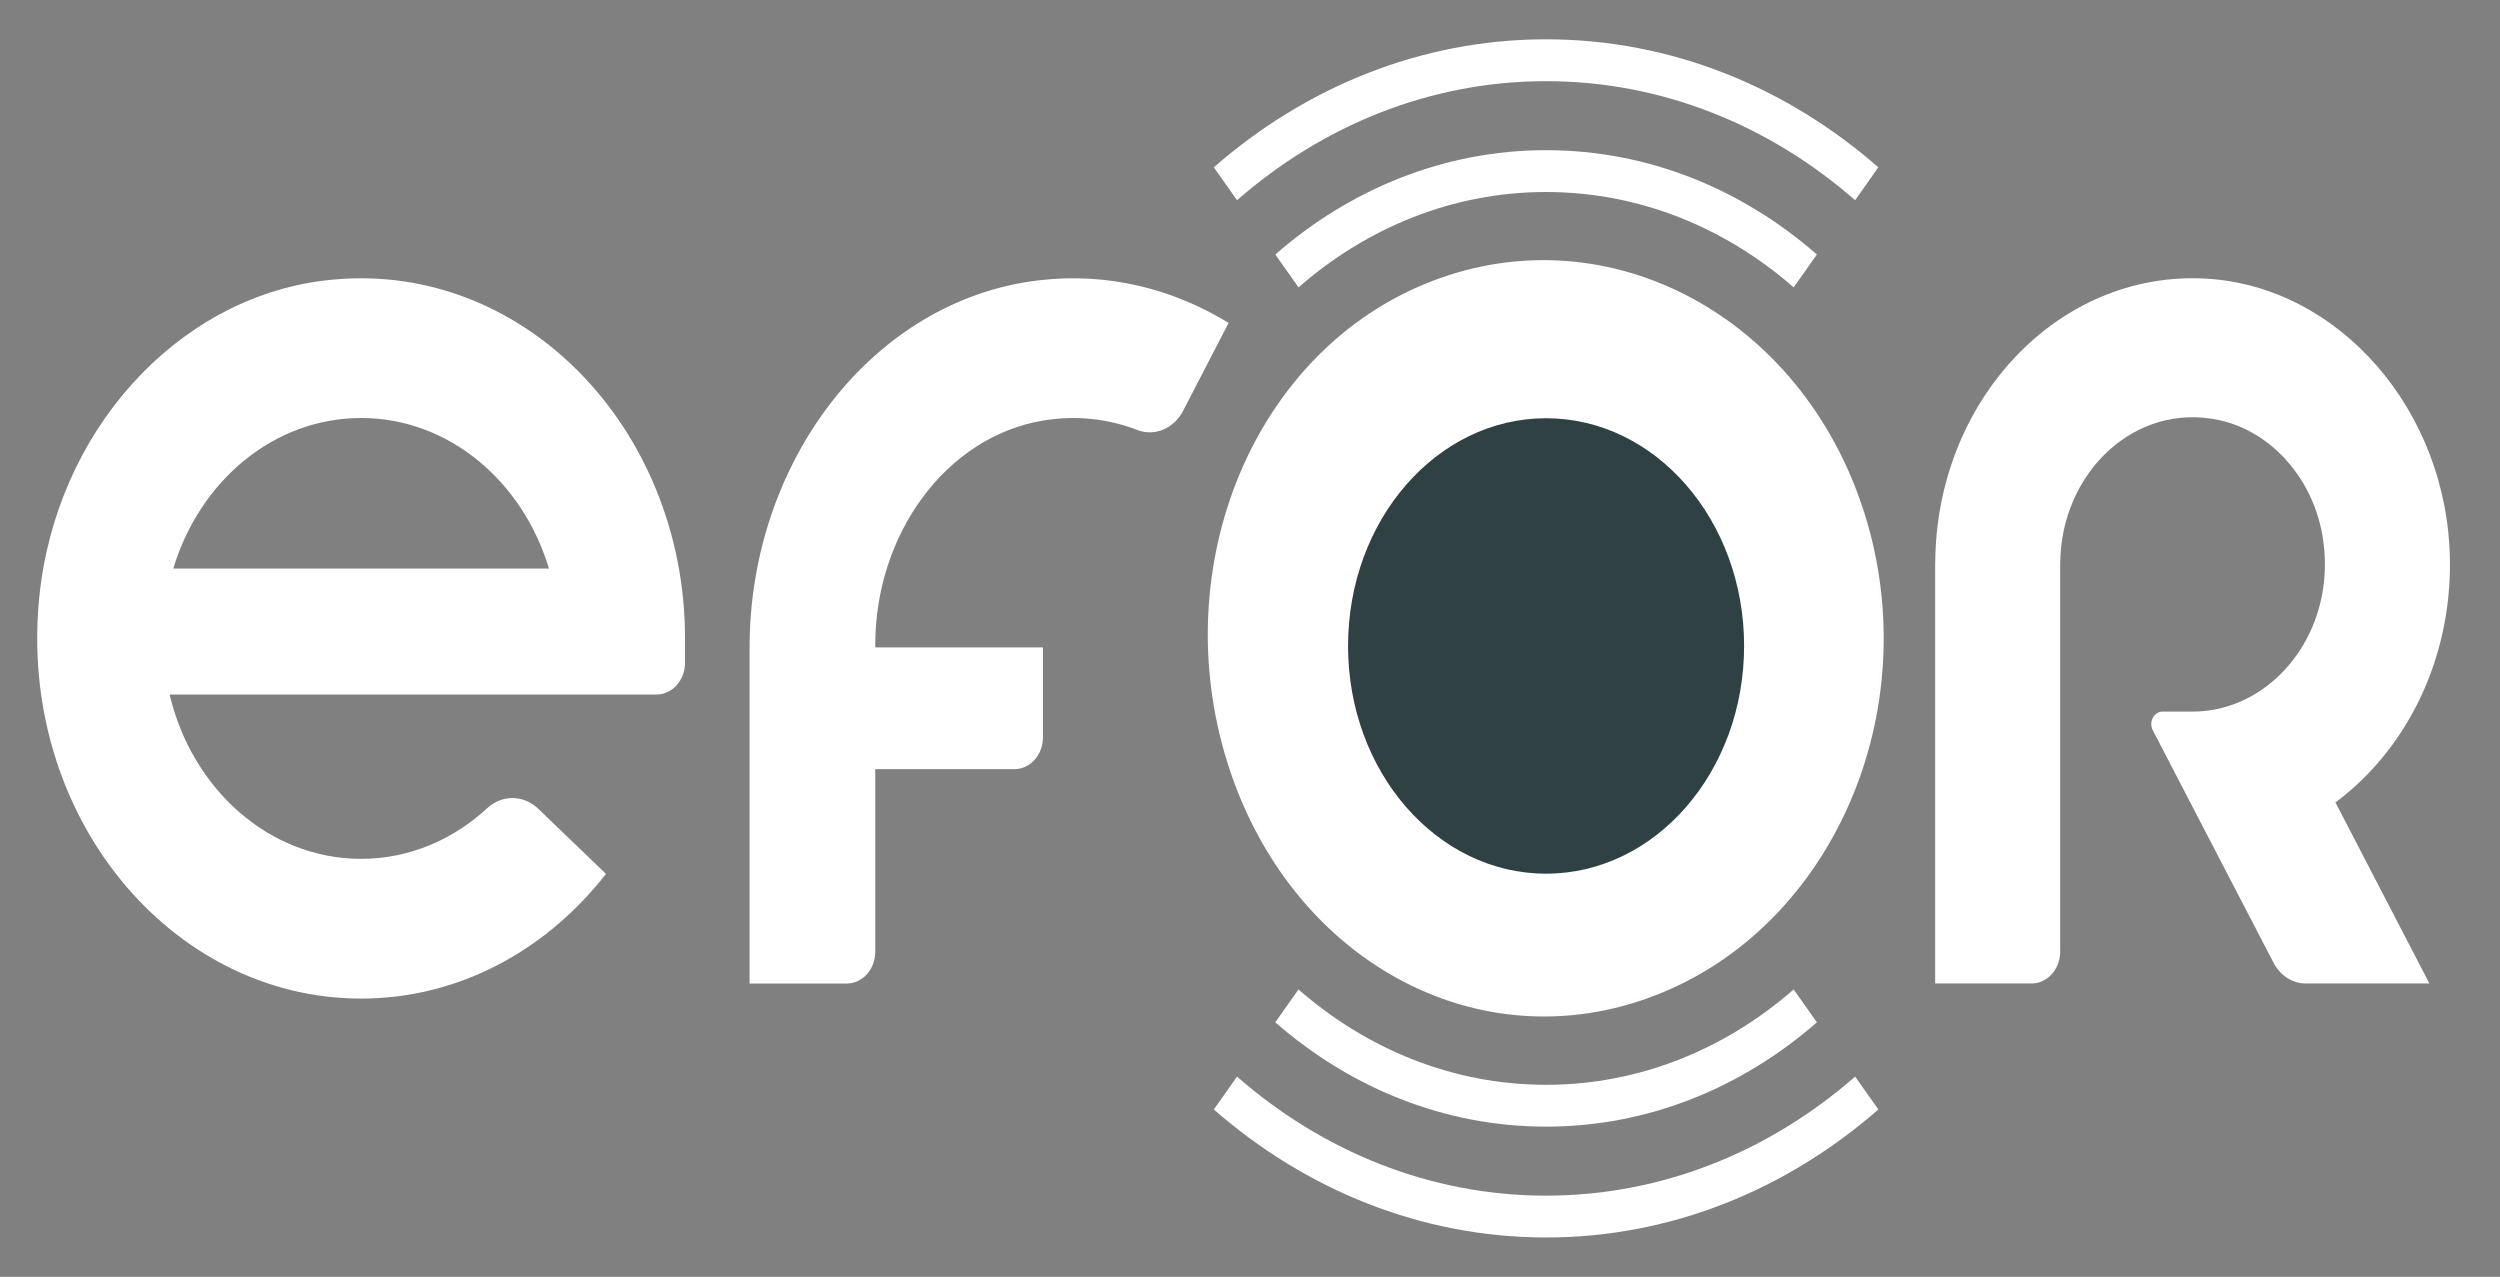 <?xml version="1.0" encoding="UTF-8"?>
<svg id="Layer_1" xmlns="http://www.w3.org/2000/svg" version="1.1" viewBox="0 0 785.39 401.12">
  <rect x="0" y="0" width="785.39" height="401.12" fill="#808080" stroke="none"/>
  <!-- Generator: Adobe Illustrator 29.5.1, SVG Export Plug-In . SVG Version: 2.1.0 Build 141)  -->
  <defs>
    <style>
      .st0 {
        stroke: #fcfdff;
        stroke-width: .99px;
      }

      .st0, .st1, .st2 {
        fill: #fff;
      }

      .st0, .st2 {
        stroke-miterlimit: 10;
      }

      .st3 {
        fill: #2f4143;
      }

      .st2 {
        stroke: #fff;
      }
    </style>
  </defs>
  <path class="st2" d="M586.63,200.56c0,62.49-45.56,113.15-101.76,113.15s-100.08-50.65-100.08-113.15,43.88-113.14,100.08-113.14,101.76,50.65,101.76,113.14Z"/>
  <path class="st2" d="M585.96,181.01c9.7,62.07-27.69,121.14-83.52,131.93s-107.28-30.79-116.98-92.86,26.02-121.14,81.85-131.92c55.83-10.79,108.95,30.79,118.65,92.86h0Z"/>
  <path class="st0" d="M585.29,161.47c19.4,61.66-9.82,129.14-65.28,150.71-55.46,21.57-114.48-10.92-133.89-72.58-19.41-61.66,8.16-129.13,63.62-150.71s116.14,10.92,135.54,72.58h.01Z"/>
  <path class="st1" d="M485.71,87.49c-56.16,0-101.69,50.63-101.69,113.07s45.53,113.07,101.69,113.07,101.7-50.62,101.7-113.07-45.53-113.07-101.7-113.07M485.71,269.73c-34.36,0-62.21-30.97-62.21-69.17s27.85-69.17,62.21-69.17,62.21,30.97,62.21,69.17-27.85,69.17-62.21,69.17Z"/>
  <path class="st1" d="M769.65,175.75c-.72-46.77-34.84-85.98-76.86-88.23-46.31-2.47-84.56,38.4-84.82,89.28h-.03v132.17h30.27c4.98,0,9.01-4.49,9.01-10.02v-121.94h.01c.17-28.43,23.41-50.79,49.96-45.02,16.16,3.51,29.17,17.98,32.36,35.94,3.33,18.77-3.6,35.98-15.61,46.15-6.98,5.92-15.68,9.47-25.14,9.47h-9.42c-2.72,0-4.42,3.27-3.06,5.89l19.42,37.39,18.5,35.61c2.09,4.04,5.97,6.53,10.16,6.53h38.82l-29.53-56.88c22.05-16.39,36.46-44.51,35.97-76.35"/>
  <path class="st1" d="M101.86,88.13c-46.66,5.73-84.38,47.67-89.53,99.55-6.78,68.26,41.1,126.03,101.12,126.03,30.68,0,58.15-15.15,76.81-39.04.06-.08.05-.19-.02-.26l-21.13-20.32c-4.58-4.41-11.36-4.52-16.02-.22-10.77,9.94-24.56,15.94-39.64,15.94-28.83,0-53.02-21.82-60.11-51.39-.03-.11.05-.23.16-.23h152.72c4.96,0,8.98-4.47,8.98-9.99v-7.63c0-66.73-51.96-119.97-113.34-112.43M113.45,131.32c27.48,0,50.75,19.81,59,47.28H54.45c8.26-27.47,31.52-47.28,59-47.28Z"/>
  <path class="st1" d="M326.17,88.08c-52.09,6.25-90.68,57.04-90.68,115.3v105.6h30.5c4.96,0,8.98-4.47,8.98-9.99v-57.36h43.7c4.96,0,8.98-4.47,8.98-9.99v-28.26h-52.68v-.84c0-34.51,21.98-65.23,52.67-70.41,10.52-1.77,20.59-.54,29.7,2.97,5.46,2.1,11.47-.5,14.35-6.06l14.28-27.6c-17.47-10.68-37.97-15.97-59.82-13.35"/>
  <path class="st1" d="M582.8,338.22c-26.77,23.39-60.48,37.4-97.09,37.4s-70.32-14.01-97.09-37.4l-7.29,10.33c28.78,25.15,65.02,40.21,104.38,40.21s75.6-15.06,104.38-40.21l-7.29-10.33Z"/>
  <path class="st1" d="M388.62,62.9c26.77-23.39,60.48-37.4,97.09-37.4s70.32,14.01,97.09,37.4l7.29-10.34c-28.78-25.15-65.02-40.21-104.38-40.21s-75.6,15.06-104.38,40.21l7.29,10.34h0Z"/>
  <path class="st1" d="M407.93,90.28c21.45-18.74,48.45-29.96,77.78-29.96s56.33,11.22,77.78,29.96l7.29-10.33c-23.46-20.5-52.99-32.77-85.07-32.77s-61.61,12.27-85.06,32.77l7.29,10.33h0Z"/>
  <path class="st1" d="M563.49,310.84c-21.45,18.74-48.45,29.96-77.78,29.96s-56.34-11.22-77.78-29.96l-7.29,10.33c23.46,20.5,52.99,32.77,85.07,32.77s61.61-12.27,85.07-32.77l-7.29-10.33Z"/>
  <ellipse class="st3" cx="485.71" cy="202.93" rx="62.21" ry="71.54"/>
</svg>